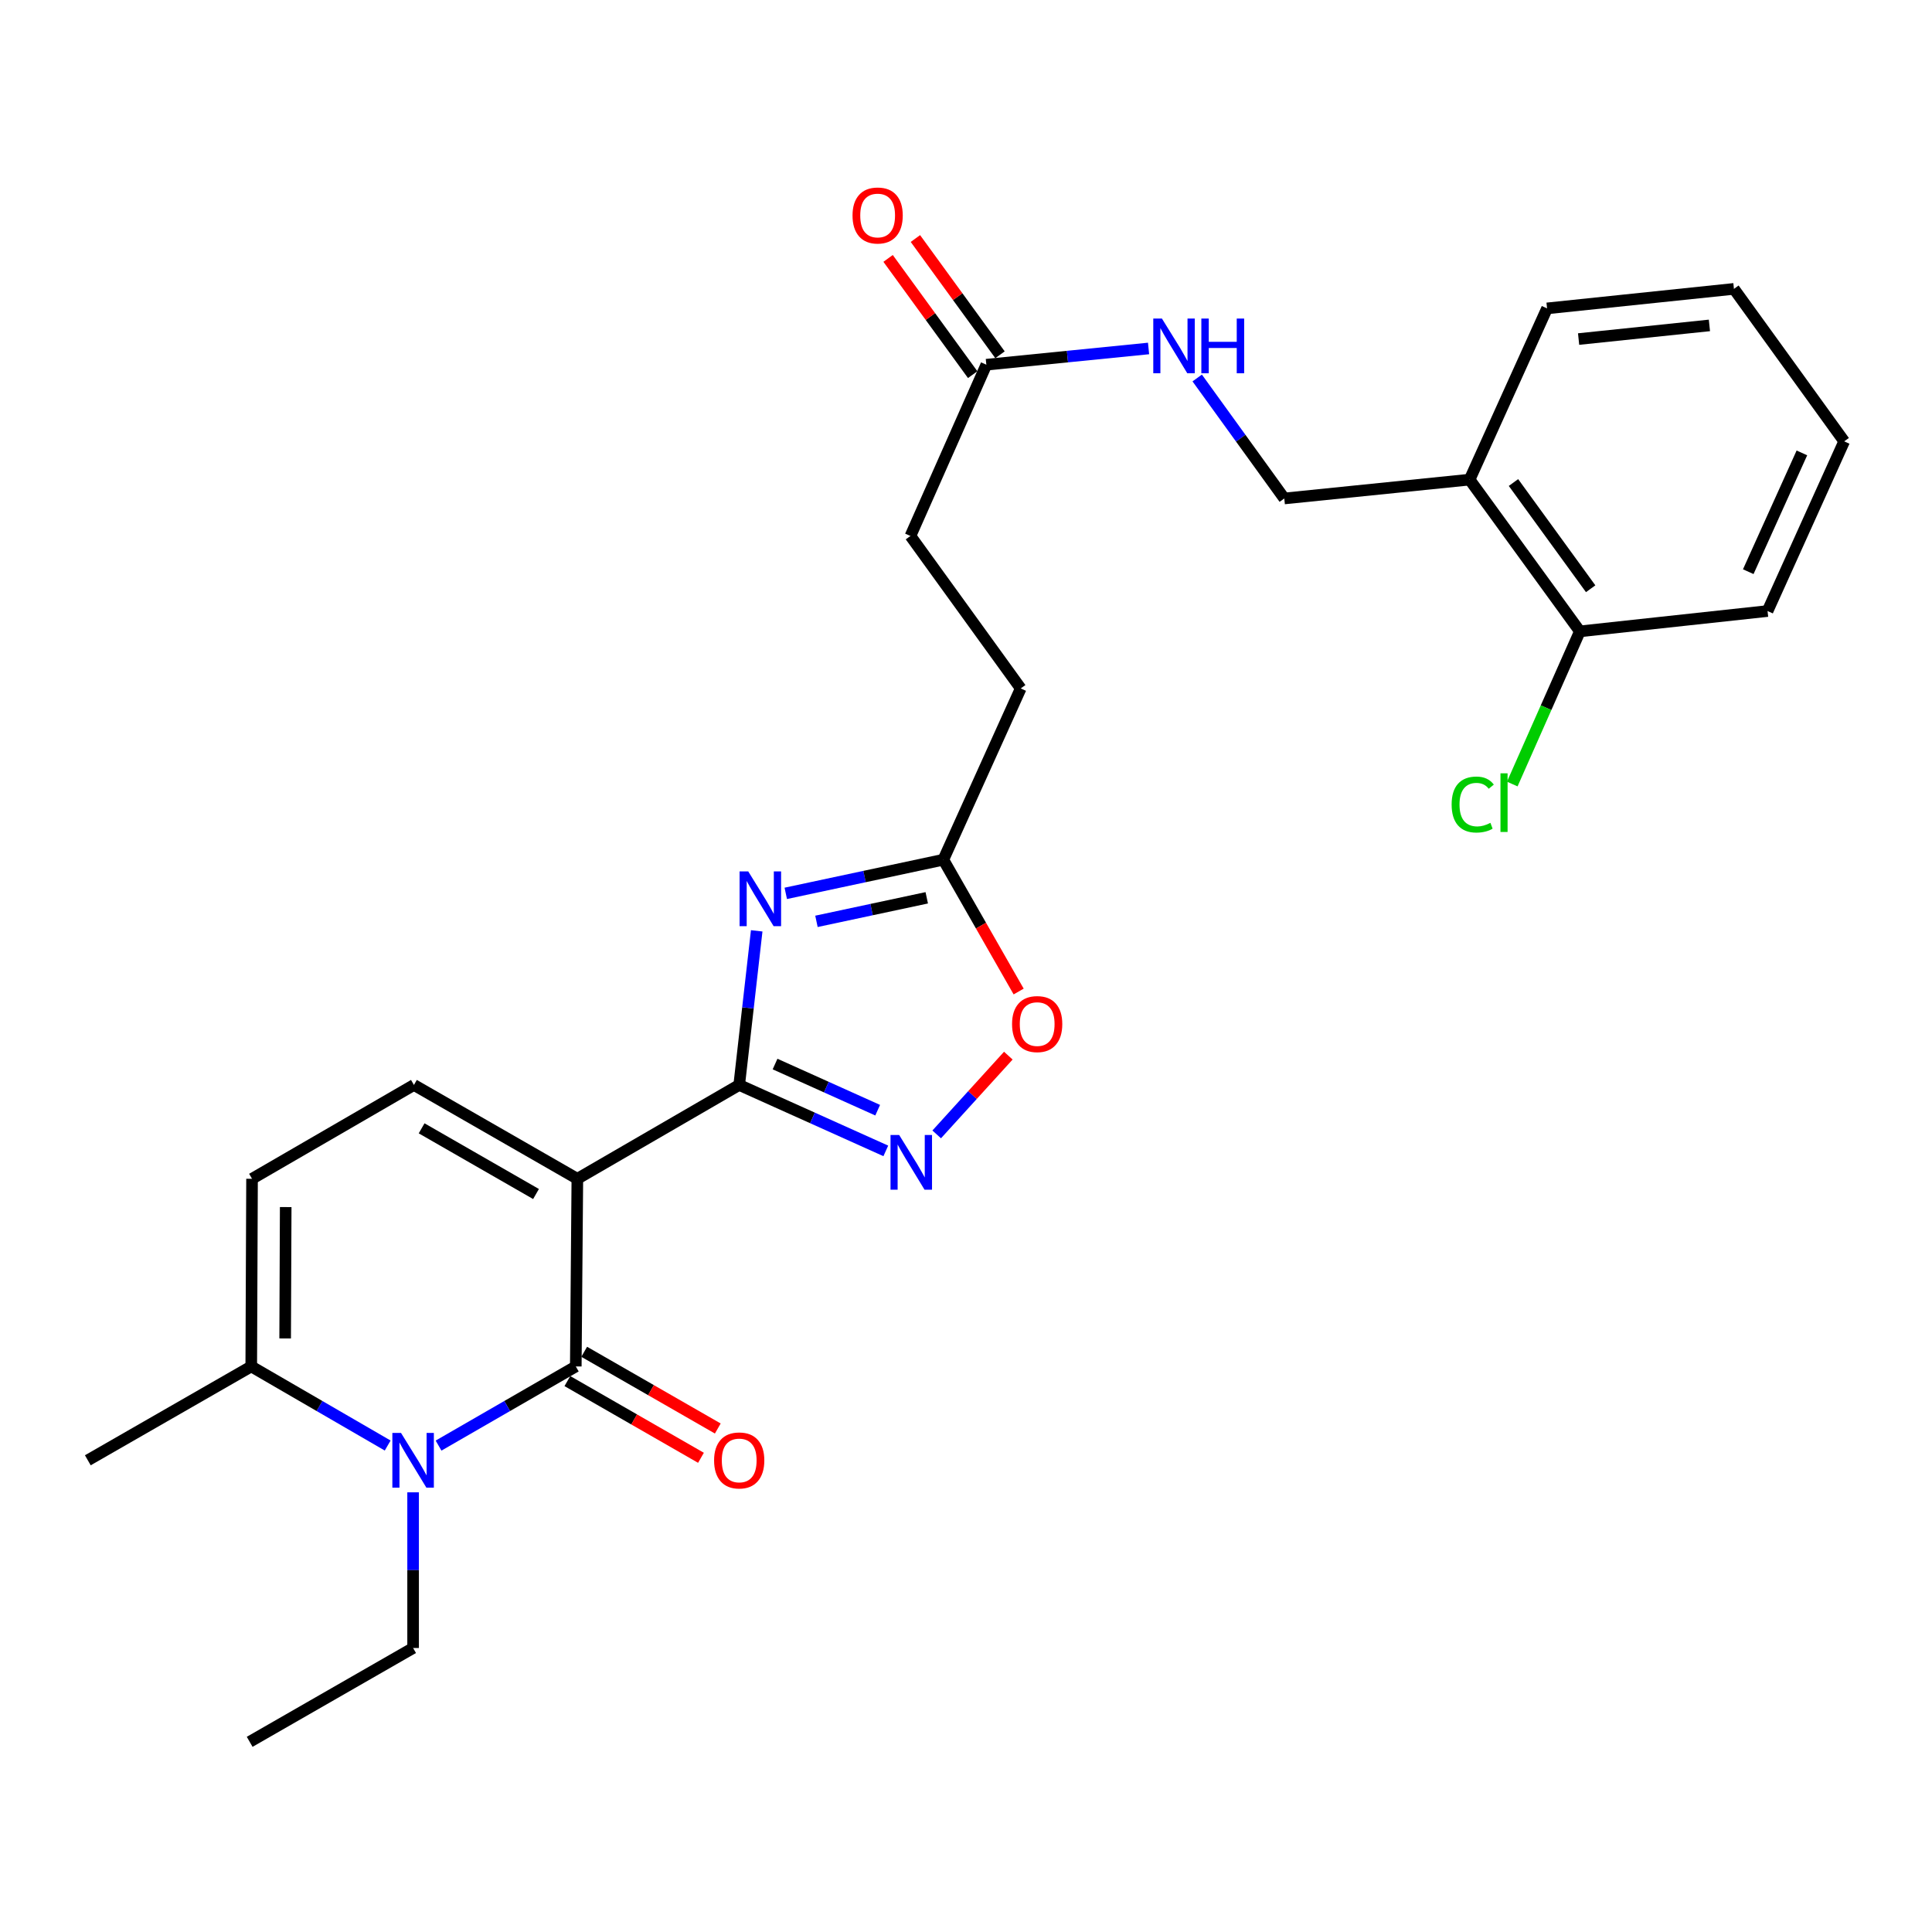 <?xml version='1.0' encoding='iso-8859-1'?>
<svg version='1.1' baseProfile='full'
              xmlns='http://www.w3.org/2000/svg'
                      xmlns:rdkit='http://www.rdkit.org/xml'
                      xmlns:xlink='http://www.w3.org/1999/xlink'
                  xml:space='preserve'
width='1000px' height='1000px' viewBox='0 0 1000 1000'>
<!-- END OF HEADER -->
<rect style='opacity:1.0;fill:#FFFFFF;stroke:none' width='1000' height='1000' x='0' y='0'> </rect>
<path class='bond-0' d='M 298.835,610.142 L 298.028,707.266' style='fill:none;fill-rule:evenodd;stroke:#000000;stroke-width:6px;stroke-linecap:butt;stroke-linejoin:miter;stroke-opacity:1' />
<path class='bond-1' d='M 298.835,610.142 L 382.611,561.57' style='fill:none;fill-rule:evenodd;stroke:#000000;stroke-width:6px;stroke-linecap:butt;stroke-linejoin:miter;stroke-opacity:1' />
<path class='bond-5' d='M 298.835,610.142 L 214.252,561.57' style='fill:none;fill-rule:evenodd;stroke:#000000;stroke-width:6px;stroke-linecap:butt;stroke-linejoin:miter;stroke-opacity:1' />
<path class='bond-5' d='M 277.44,618.02 L 218.231,584.019' style='fill:none;fill-rule:evenodd;stroke:#000000;stroke-width:6px;stroke-linecap:butt;stroke-linejoin:miter;stroke-opacity:1' />
<path class='bond-3' d='M 298.028,707.266 L 262.511,727.754' style='fill:none;fill-rule:evenodd;stroke:#000000;stroke-width:6px;stroke-linecap:butt;stroke-linejoin:miter;stroke-opacity:1' />
<path class='bond-3' d='M 262.511,727.754 L 226.994,748.241' style='fill:none;fill-rule:evenodd;stroke:#0000FF;stroke-width:6px;stroke-linecap:butt;stroke-linejoin:miter;stroke-opacity:1' />
<path class='bond-11' d='M 293.675,714.848 L 328.247,734.701' style='fill:none;fill-rule:evenodd;stroke:#000000;stroke-width:6px;stroke-linecap:butt;stroke-linejoin:miter;stroke-opacity:1' />
<path class='bond-11' d='M 328.247,734.701 L 362.819,754.555' style='fill:none;fill-rule:evenodd;stroke:#FF0000;stroke-width:6px;stroke-linecap:butt;stroke-linejoin:miter;stroke-opacity:1' />
<path class='bond-11' d='M 302.382,699.685 L 336.955,719.538' style='fill:none;fill-rule:evenodd;stroke:#000000;stroke-width:6px;stroke-linecap:butt;stroke-linejoin:miter;stroke-opacity:1' />
<path class='bond-11' d='M 336.955,719.538 L 371.527,739.391' style='fill:none;fill-rule:evenodd;stroke:#FF0000;stroke-width:6px;stroke-linecap:butt;stroke-linejoin:miter;stroke-opacity:1' />
<path class='bond-2' d='M 382.611,561.57 L 387.139,521.684' style='fill:none;fill-rule:evenodd;stroke:#000000;stroke-width:6px;stroke-linecap:butt;stroke-linejoin:miter;stroke-opacity:1' />
<path class='bond-2' d='M 387.139,521.684 L 391.667,481.798' style='fill:none;fill-rule:evenodd;stroke:#0000FF;stroke-width:6px;stroke-linecap:butt;stroke-linejoin:miter;stroke-opacity:1' />
<path class='bond-4' d='M 382.611,561.57 L 420.551,578.637' style='fill:none;fill-rule:evenodd;stroke:#000000;stroke-width:6px;stroke-linecap:butt;stroke-linejoin:miter;stroke-opacity:1' />
<path class='bond-4' d='M 420.551,578.637 L 458.491,595.703' style='fill:none;fill-rule:evenodd;stroke:#0000FF;stroke-width:6px;stroke-linecap:butt;stroke-linejoin:miter;stroke-opacity:1' />
<path class='bond-4' d='M 401.167,550.743 L 427.725,562.69' style='fill:none;fill-rule:evenodd;stroke:#000000;stroke-width:6px;stroke-linecap:butt;stroke-linejoin:miter;stroke-opacity:1' />
<path class='bond-4' d='M 427.725,562.69 L 454.283,574.636' style='fill:none;fill-rule:evenodd;stroke:#0000FF;stroke-width:6px;stroke-linecap:butt;stroke-linejoin:miter;stroke-opacity:1' />
<path class='bond-7' d='M 406.711,462.403 L 447.488,453.695' style='fill:none;fill-rule:evenodd;stroke:#0000FF;stroke-width:6px;stroke-linecap:butt;stroke-linejoin:miter;stroke-opacity:1' />
<path class='bond-7' d='M 447.488,453.695 L 488.265,444.988' style='fill:none;fill-rule:evenodd;stroke:#000000;stroke-width:6px;stroke-linecap:butt;stroke-linejoin:miter;stroke-opacity:1' />
<path class='bond-7' d='M 422.596,476.891 L 451.14,470.796' style='fill:none;fill-rule:evenodd;stroke:#0000FF;stroke-width:6px;stroke-linecap:butt;stroke-linejoin:miter;stroke-opacity:1' />
<path class='bond-7' d='M 451.14,470.796 L 479.684,464.701' style='fill:none;fill-rule:evenodd;stroke:#000000;stroke-width:6px;stroke-linecap:butt;stroke-linejoin:miter;stroke-opacity:1' />
<path class='bond-18' d='M 213.824,772.427 L 213.824,812.714' style='fill:none;fill-rule:evenodd;stroke:#0000FF;stroke-width:6px;stroke-linecap:butt;stroke-linejoin:miter;stroke-opacity:1' />
<path class='bond-18' d='M 213.824,812.714 L 213.824,853.002' style='fill:none;fill-rule:evenodd;stroke:#000000;stroke-width:6px;stroke-linecap:butt;stroke-linejoin:miter;stroke-opacity:1' />
<path class='bond-27' d='M 200.663,748.208 L 165.355,727.737' style='fill:none;fill-rule:evenodd;stroke:#0000FF;stroke-width:6px;stroke-linecap:butt;stroke-linejoin:miter;stroke-opacity:1' />
<path class='bond-27' d='M 165.355,727.737 L 130.047,707.266' style='fill:none;fill-rule:evenodd;stroke:#000000;stroke-width:6px;stroke-linecap:butt;stroke-linejoin:miter;stroke-opacity:1' />
<path class='bond-8' d='M 484.834,587.16 L 503.369,566.779' style='fill:none;fill-rule:evenodd;stroke:#0000FF;stroke-width:6px;stroke-linecap:butt;stroke-linejoin:miter;stroke-opacity:1' />
<path class='bond-8' d='M 503.369,566.779 L 521.905,546.398' style='fill:none;fill-rule:evenodd;stroke:#FF0000;stroke-width:6px;stroke-linecap:butt;stroke-linejoin:miter;stroke-opacity:1' />
<path class='bond-9' d='M 214.252,561.57 L 130.455,610.142' style='fill:none;fill-rule:evenodd;stroke:#000000;stroke-width:6px;stroke-linecap:butt;stroke-linejoin:miter;stroke-opacity:1' />
<path class='bond-6' d='M 130.047,707.266 L 130.455,610.142' style='fill:none;fill-rule:evenodd;stroke:#000000;stroke-width:6px;stroke-linecap:butt;stroke-linejoin:miter;stroke-opacity:1' />
<path class='bond-6' d='M 147.594,692.771 L 147.88,624.784' style='fill:none;fill-rule:evenodd;stroke:#000000;stroke-width:6px;stroke-linecap:butt;stroke-linejoin:miter;stroke-opacity:1' />
<path class='bond-21' d='M 130.047,707.266 L 45.455,755.838' style='fill:none;fill-rule:evenodd;stroke:#000000;stroke-width:6px;stroke-linecap:butt;stroke-linejoin:miter;stroke-opacity:1' />
<path class='bond-17' d='M 488.265,444.988 L 528.327,356.335' style='fill:none;fill-rule:evenodd;stroke:#000000;stroke-width:6px;stroke-linecap:butt;stroke-linejoin:miter;stroke-opacity:1' />
<path class='bond-28' d='M 488.265,444.988 L 507.76,479.1' style='fill:none;fill-rule:evenodd;stroke:#000000;stroke-width:6px;stroke-linecap:butt;stroke-linejoin:miter;stroke-opacity:1' />
<path class='bond-28' d='M 507.76,479.1 L 527.255,513.212' style='fill:none;fill-rule:evenodd;stroke:#FF0000;stroke-width:6px;stroke-linecap:butt;stroke-linejoin:miter;stroke-opacity:1' />
<path class='bond-10' d='M 510.53,188.771 L 471.245,277.415' style='fill:none;fill-rule:evenodd;stroke:#000000;stroke-width:6px;stroke-linecap:butt;stroke-linejoin:miter;stroke-opacity:1' />
<path class='bond-13' d='M 510.53,188.771 L 552.512,184.569' style='fill:none;fill-rule:evenodd;stroke:#000000;stroke-width:6px;stroke-linecap:butt;stroke-linejoin:miter;stroke-opacity:1' />
<path class='bond-13' d='M 552.512,184.569 L 594.493,180.367' style='fill:none;fill-rule:evenodd;stroke:#0000FF;stroke-width:6px;stroke-linecap:butt;stroke-linejoin:miter;stroke-opacity:1' />
<path class='bond-16' d='M 517.6,183.627 L 495.707,153.544' style='fill:none;fill-rule:evenodd;stroke:#000000;stroke-width:6px;stroke-linecap:butt;stroke-linejoin:miter;stroke-opacity:1' />
<path class='bond-16' d='M 495.707,153.544 L 473.815,123.461' style='fill:none;fill-rule:evenodd;stroke:#FF0000;stroke-width:6px;stroke-linecap:butt;stroke-linejoin:miter;stroke-opacity:1' />
<path class='bond-16' d='M 503.461,193.916 L 481.569,163.833' style='fill:none;fill-rule:evenodd;stroke:#000000;stroke-width:6px;stroke-linecap:butt;stroke-linejoin:miter;stroke-opacity:1' />
<path class='bond-16' d='M 481.569,163.833 L 459.676,133.75' style='fill:none;fill-rule:evenodd;stroke:#FF0000;stroke-width:6px;stroke-linecap:butt;stroke-linejoin:miter;stroke-opacity:1' />
<path class='bond-12' d='M 760.666,248.252 L 664.746,258.006' style='fill:none;fill-rule:evenodd;stroke:#000000;stroke-width:6px;stroke-linecap:butt;stroke-linejoin:miter;stroke-opacity:1' />
<path class='bond-15' d='M 760.666,248.252 L 817.738,326.793' style='fill:none;fill-rule:evenodd;stroke:#000000;stroke-width:6px;stroke-linecap:butt;stroke-linejoin:miter;stroke-opacity:1' />
<path class='bond-15' d='M 783.372,249.754 L 823.323,304.733' style='fill:none;fill-rule:evenodd;stroke:#000000;stroke-width:6px;stroke-linecap:butt;stroke-linejoin:miter;stroke-opacity:1' />
<path class='bond-22' d='M 760.666,248.252 L 800.757,159.618' style='fill:none;fill-rule:evenodd;stroke:#000000;stroke-width:6px;stroke-linecap:butt;stroke-linejoin:miter;stroke-opacity:1' />
<path class='bond-14' d='M 619.67,195.643 L 642.208,226.824' style='fill:none;fill-rule:evenodd;stroke:#0000FF;stroke-width:6px;stroke-linecap:butt;stroke-linejoin:miter;stroke-opacity:1' />
<path class='bond-14' d='M 642.208,226.824 L 664.746,258.006' style='fill:none;fill-rule:evenodd;stroke:#000000;stroke-width:6px;stroke-linecap:butt;stroke-linejoin:miter;stroke-opacity:1' />
<path class='bond-20' d='M 817.738,326.793 L 800.242,366.305' style='fill:none;fill-rule:evenodd;stroke:#000000;stroke-width:6px;stroke-linecap:butt;stroke-linejoin:miter;stroke-opacity:1' />
<path class='bond-20' d='M 800.242,366.305 L 782.746,405.817' style='fill:none;fill-rule:evenodd;stroke:#00CC00;stroke-width:6px;stroke-linecap:butt;stroke-linejoin:miter;stroke-opacity:1' />
<path class='bond-23' d='M 817.738,326.793 L 914.882,316.272' style='fill:none;fill-rule:evenodd;stroke:#000000;stroke-width:6px;stroke-linecap:butt;stroke-linejoin:miter;stroke-opacity:1' />
<path class='bond-19' d='M 528.327,356.335 L 471.245,277.415' style='fill:none;fill-rule:evenodd;stroke:#000000;stroke-width:6px;stroke-linecap:butt;stroke-linejoin:miter;stroke-opacity:1' />
<path class='bond-24' d='M 213.824,853.002 L 129.231,901.564' style='fill:none;fill-rule:evenodd;stroke:#000000;stroke-width:6px;stroke-linecap:butt;stroke-linejoin:miter;stroke-opacity:1' />
<path class='bond-25' d='M 800.757,159.618 L 897.483,149.525' style='fill:none;fill-rule:evenodd;stroke:#000000;stroke-width:6px;stroke-linecap:butt;stroke-linejoin:miter;stroke-opacity:1' />
<path class='bond-25' d='M 817.081,175.496 L 884.789,168.431' style='fill:none;fill-rule:evenodd;stroke:#000000;stroke-width:6px;stroke-linecap:butt;stroke-linejoin:miter;stroke-opacity:1' />
<path class='bond-29' d='M 914.882,316.272 L 954.545,228.445' style='fill:none;fill-rule:evenodd;stroke:#000000;stroke-width:6px;stroke-linecap:butt;stroke-linejoin:miter;stroke-opacity:1' />
<path class='bond-29' d='M 904.895,295.901 L 932.66,234.422' style='fill:none;fill-rule:evenodd;stroke:#000000;stroke-width:6px;stroke-linecap:butt;stroke-linejoin:miter;stroke-opacity:1' />
<path class='bond-26' d='M 897.483,149.525 L 954.545,228.445' style='fill:none;fill-rule:evenodd;stroke:#000000;stroke-width:6px;stroke-linecap:butt;stroke-linejoin:miter;stroke-opacity:1' />
<path  class='atom-3' d='M 387.29 451.053
L 396.57 466.053
Q 397.49 467.533, 398.97 470.213
Q 400.45 472.893, 400.53 473.053
L 400.53 451.053
L 404.29 451.053
L 404.29 479.373
L 400.41 479.373
L 390.45 462.973
Q 389.29 461.053, 388.05 458.853
Q 386.85 456.653, 386.49 455.973
L 386.49 479.373
L 382.81 479.373
L 382.81 451.053
L 387.29 451.053
' fill='#0000FF'/>
<path  class='atom-4' d='M 207.564 741.678
L 216.844 756.678
Q 217.764 758.158, 219.244 760.838
Q 220.724 763.518, 220.804 763.678
L 220.804 741.678
L 224.564 741.678
L 224.564 769.998
L 220.684 769.998
L 210.724 753.598
Q 209.564 751.678, 208.324 749.478
Q 207.124 747.278, 206.764 746.598
L 206.764 769.998
L 203.084 769.998
L 203.084 741.678
L 207.564 741.678
' fill='#0000FF'/>
<path  class='atom-5' d='M 465.413 587.472
L 474.693 602.472
Q 475.613 603.952, 477.093 606.632
Q 478.573 609.312, 478.653 609.472
L 478.653 587.472
L 482.413 587.472
L 482.413 615.792
L 478.533 615.792
L 468.573 599.392
Q 467.413 597.472, 466.173 595.272
Q 464.973 593.072, 464.613 592.392
L 464.613 615.792
L 460.933 615.792
L 460.933 587.472
L 465.413 587.472
' fill='#0000FF'/>
<path  class='atom-9' d='M 523.837 530.059
Q 523.837 523.259, 527.197 519.459
Q 530.557 515.659, 536.837 515.659
Q 543.117 515.659, 546.477 519.459
Q 549.837 523.259, 549.837 530.059
Q 549.837 536.939, 546.437 540.859
Q 543.037 544.739, 536.837 544.739
Q 530.597 544.739, 527.197 540.859
Q 523.837 536.979, 523.837 530.059
M 536.837 541.539
Q 541.157 541.539, 543.477 538.659
Q 545.837 535.739, 545.837 530.059
Q 545.837 524.499, 543.477 521.699
Q 541.157 518.859, 536.837 518.859
Q 532.517 518.859, 530.157 521.659
Q 527.837 524.459, 527.837 530.059
Q 527.837 535.779, 530.157 538.659
Q 532.517 541.539, 536.837 541.539
' fill='#FF0000'/>
<path  class='atom-12' d='M 369.611 755.918
Q 369.611 749.118, 372.971 745.318
Q 376.331 741.518, 382.611 741.518
Q 388.891 741.518, 392.251 745.318
Q 395.611 749.118, 395.611 755.918
Q 395.611 762.798, 392.211 766.718
Q 388.811 770.598, 382.611 770.598
Q 376.371 770.598, 372.971 766.718
Q 369.611 762.838, 369.611 755.918
M 382.611 767.398
Q 386.931 767.398, 389.251 764.518
Q 391.611 761.598, 391.611 755.918
Q 391.611 750.358, 389.251 747.558
Q 386.931 744.718, 382.611 744.718
Q 378.291 744.718, 375.931 747.518
Q 373.611 750.318, 373.611 755.918
Q 373.611 761.638, 375.931 764.518
Q 378.291 767.398, 382.611 767.398
' fill='#FF0000'/>
<path  class='atom-14' d='M 601.414 164.887
L 610.694 179.887
Q 611.614 181.367, 613.094 184.047
Q 614.574 186.727, 614.654 186.887
L 614.654 164.887
L 618.414 164.887
L 618.414 193.207
L 614.534 193.207
L 604.574 176.807
Q 603.414 174.887, 602.174 172.687
Q 600.974 170.487, 600.614 169.807
L 600.614 193.207
L 596.934 193.207
L 596.934 164.887
L 601.414 164.887
' fill='#0000FF'/>
<path  class='atom-14' d='M 621.814 164.887
L 625.654 164.887
L 625.654 176.927
L 640.134 176.927
L 640.134 164.887
L 643.974 164.887
L 643.974 193.207
L 640.134 193.207
L 640.134 180.127
L 625.654 180.127
L 625.654 193.207
L 621.814 193.207
L 621.814 164.887
' fill='#0000FF'/>
<path  class='atom-17' d='M 441.265 111.534
Q 441.265 104.734, 444.625 100.934
Q 447.985 97.135, 454.265 97.135
Q 460.545 97.135, 463.905 100.934
Q 467.265 104.734, 467.265 111.534
Q 467.265 118.414, 463.865 122.334
Q 460.465 126.214, 454.265 126.214
Q 448.025 126.214, 444.625 122.334
Q 441.265 118.454, 441.265 111.534
M 454.265 123.014
Q 458.585 123.014, 460.905 120.134
Q 463.265 117.214, 463.265 111.534
Q 463.265 105.974, 460.905 103.174
Q 458.585 100.334, 454.265 100.334
Q 449.945 100.334, 447.585 103.134
Q 445.265 105.934, 445.265 111.534
Q 445.265 117.254, 447.585 120.134
Q 449.945 123.014, 454.265 123.014
' fill='#FF0000'/>
<path  class='atom-21' d='M 751.362 416.427
Q 751.362 409.387, 754.642 405.707
Q 757.962 401.987, 764.242 401.987
Q 770.082 401.987, 773.202 406.107
L 770.562 408.267
Q 768.282 405.267, 764.242 405.267
Q 759.962 405.267, 757.682 408.147
Q 755.442 410.987, 755.442 416.427
Q 755.442 422.027, 757.762 424.907
Q 760.122 427.787, 764.682 427.787
Q 767.802 427.787, 771.442 425.907
L 772.562 428.907
Q 771.082 429.867, 768.842 430.427
Q 766.602 430.987, 764.122 430.987
Q 757.962 430.987, 754.642 427.227
Q 751.362 423.467, 751.362 416.427
' fill='#00CC00'/>
<path  class='atom-21' d='M 776.642 400.267
L 780.322 400.267
L 780.322 430.627
L 776.642 430.627
L 776.642 400.267
' fill='#00CC00'/>
</svg>
